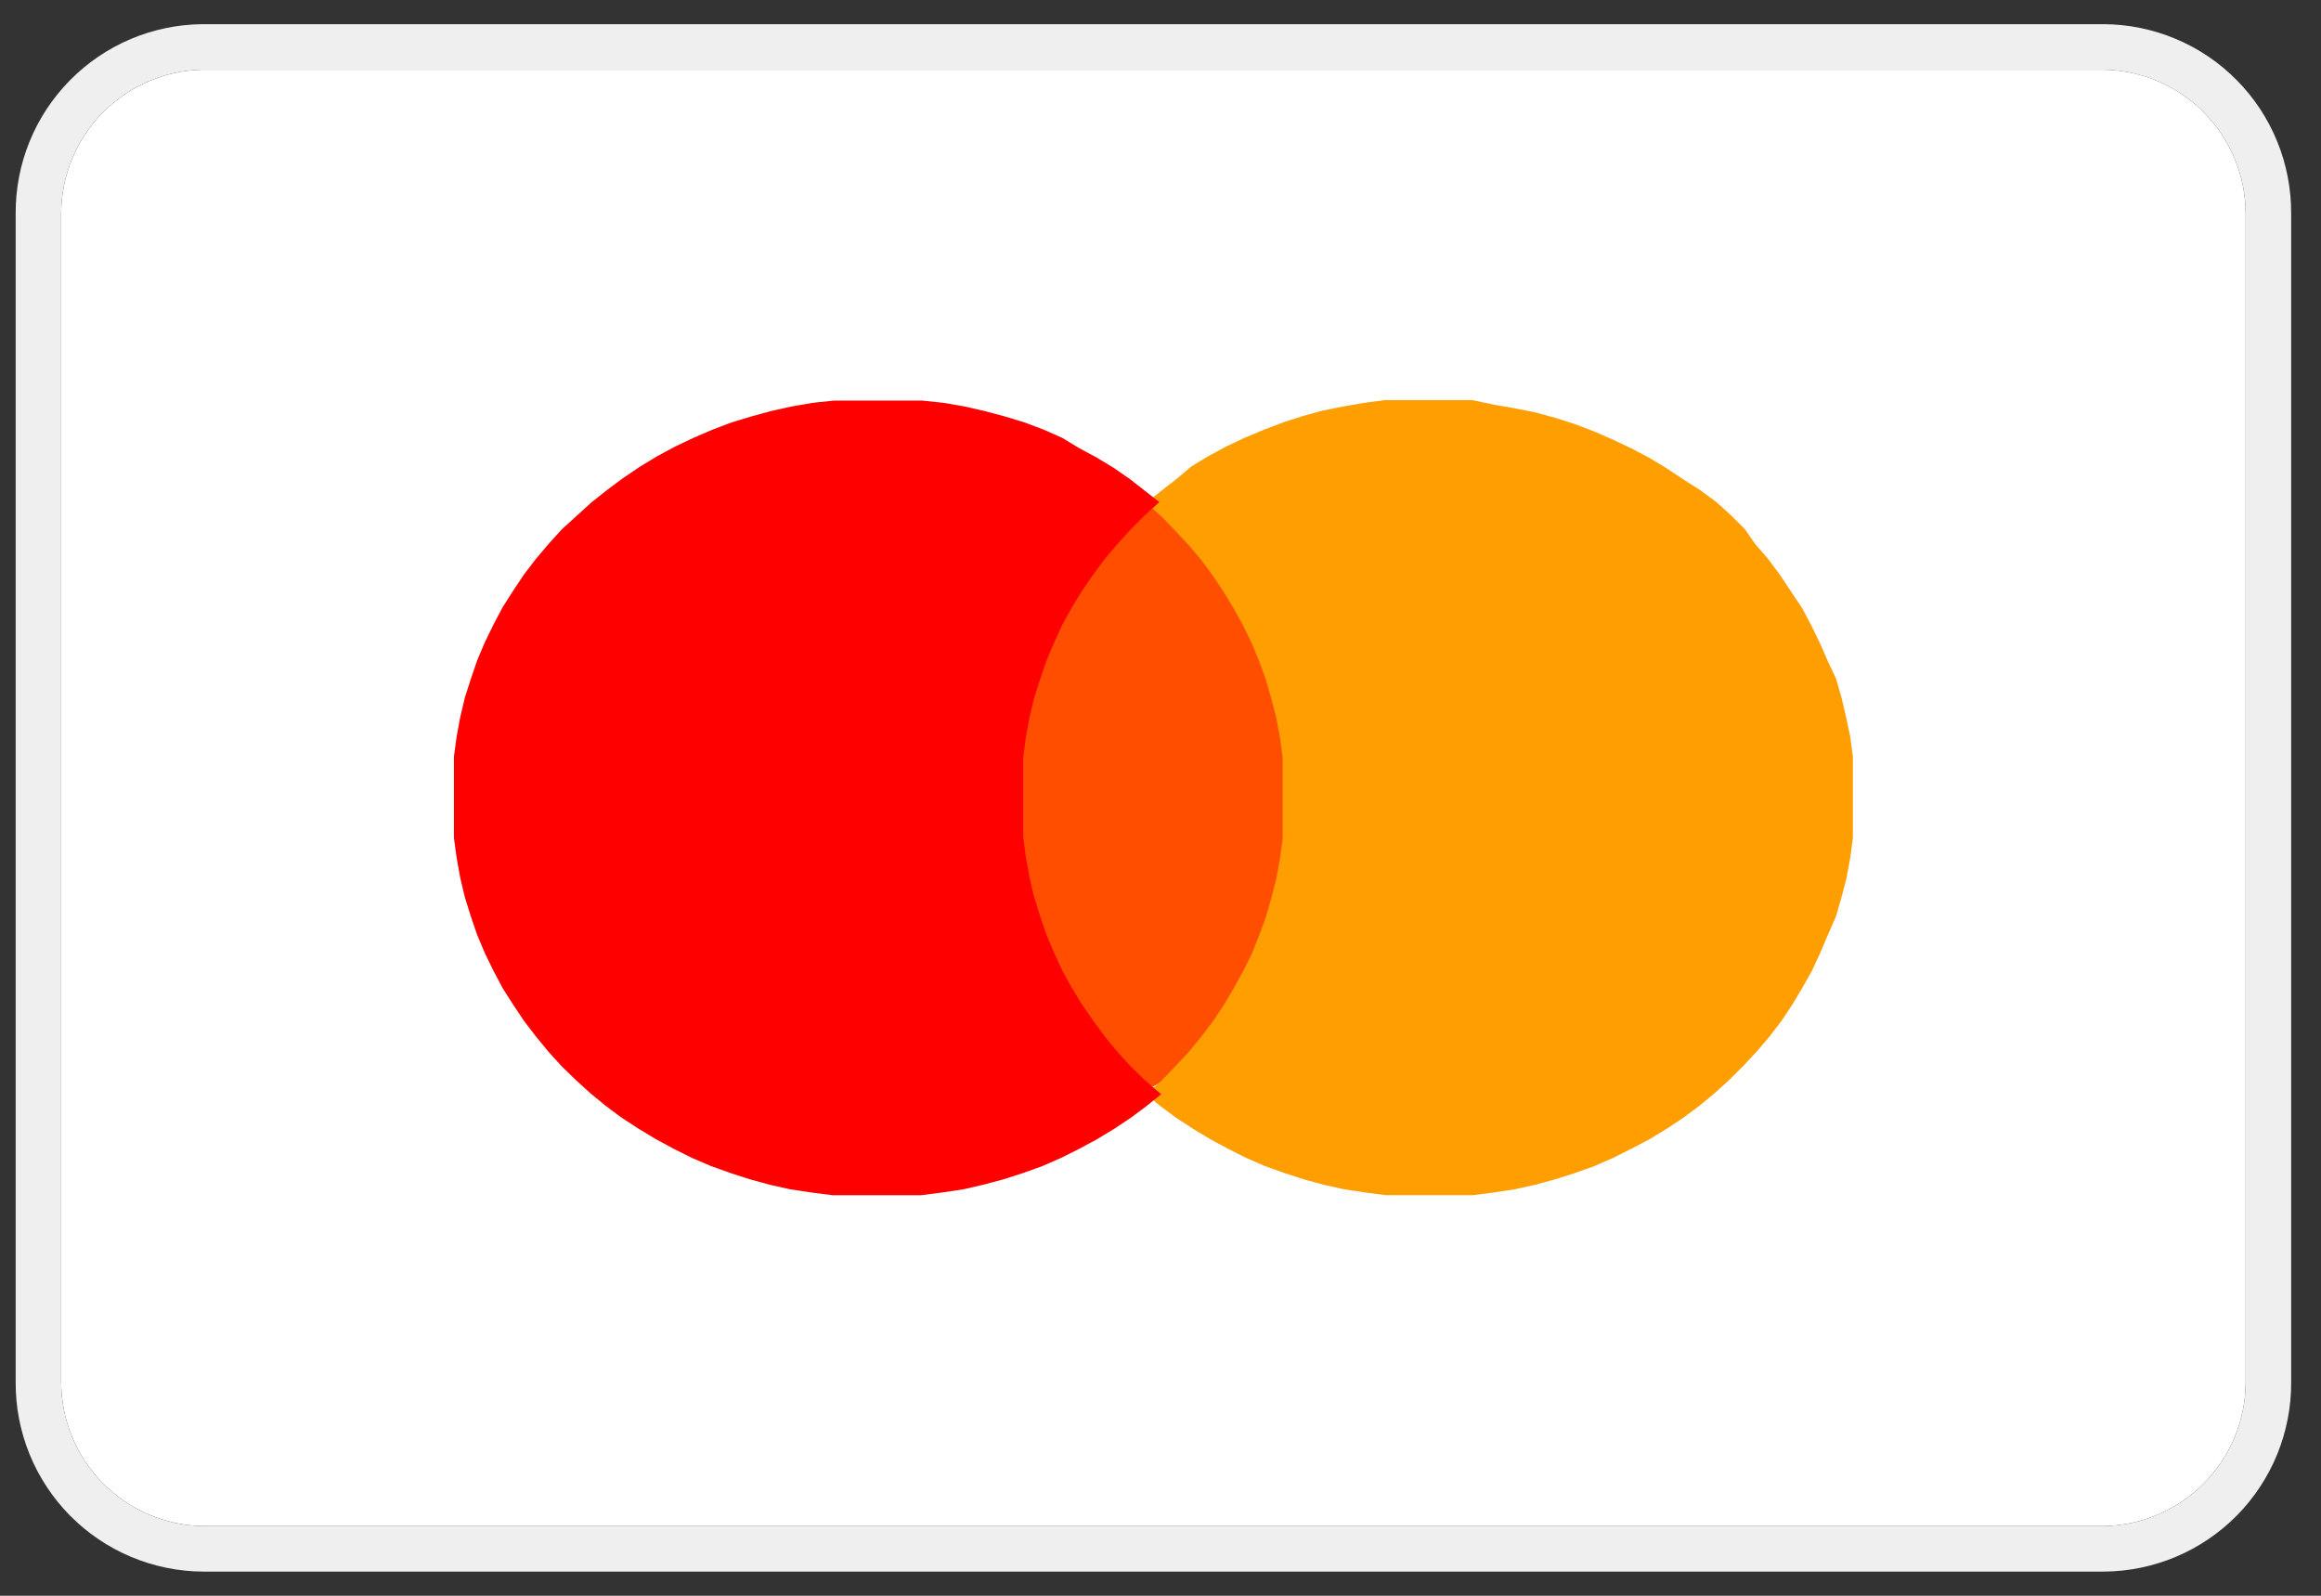 <svg width="48" height="33" viewBox="0 0 48 33" fill="none" xmlns="http://www.w3.org/2000/svg">
<rect x="0" y="0" width="48" height="33" fill="#333333" stroke="none"/>
<g clip-path="url(#clip0_6836_165966)">
<path d="M43.505 1.441H4.202C3.422 1.453 2.678 1.771 2.129 2.325C1.58 2.879 1.27 3.626 1.265 4.406V28.585C1.268 29.366 1.576 30.116 2.126 30.672C2.675 31.228 3.42 31.547 4.202 31.559H43.505C44.285 31.547 45.029 31.229 45.578 30.675C46.127 30.121 46.437 29.374 46.442 28.594V4.415C46.439 3.634 46.13 2.884 45.581 2.328C45.032 1.772 44.287 1.453 43.505 1.441Z" fill="white"/>
<path d="M43.505 0.5H4.192C3.16 0.507 2.174 0.924 1.449 1.658C0.723 2.392 0.319 3.384 0.324 4.415V28.585C0.321 29.096 0.42 29.604 0.613 30.077C0.807 30.551 1.092 30.982 1.452 31.346C1.812 31.709 2.24 31.998 2.712 32.196C3.184 32.394 3.69 32.498 4.202 32.5H43.515C44.546 32.492 45.533 32.076 46.258 31.342C46.983 30.608 47.388 29.616 47.383 28.585V4.415C47.385 3.904 47.287 3.396 47.093 2.923C46.9 2.449 46.615 2.018 46.255 1.655C45.895 1.291 45.467 1.002 44.995 0.804C44.523 0.606 44.017 0.502 43.505 0.5V0.5ZM46.442 28.594C46.437 29.374 46.127 30.121 45.578 30.675C45.029 31.229 44.285 31.547 43.505 31.559H4.202C3.42 31.547 2.675 31.228 2.126 30.672C1.576 30.116 1.268 29.366 1.265 28.585V4.406C1.27 3.626 1.58 2.879 2.129 2.325C2.678 1.771 3.422 1.453 4.202 1.441H43.505C44.287 1.454 45.032 1.772 45.581 2.328C46.13 2.884 46.439 3.634 46.442 4.415V28.594Z" fill="#EFEFEF"/>
<path d="M24.267 22.232L24.625 21.95L24.964 21.658L25.284 21.347L25.585 21.037L25.867 20.698L26.131 20.359L26.366 20.011L26.583 19.644L26.78 19.276L26.95 18.9L27.091 18.514L27.213 18.128L27.308 17.724L27.373 17.319L27.421 16.905V16.067L27.373 15.662L27.308 15.258L27.213 14.862L27.091 14.467L26.95 14.081L26.78 13.705L26.583 13.338L26.366 12.98L26.131 12.632L25.867 12.293L25.585 11.964L25.284 11.644L24.964 11.342L24.625 11.051L24.267 10.768L23.853 10.495L23.477 10.768L23.119 11.051L22.78 11.342L22.451 11.644L22.15 11.964L21.867 12.293L21.613 12.632L21.369 12.98L21.152 13.338L20.936 13.677L20.776 14.053L20.625 14.439L20.503 14.834L20.409 15.229L20.343 15.634V16.039V16.462V16.877V17.291L20.409 17.695L20.503 18.1L20.625 18.486L20.776 18.872L20.936 19.248L21.133 19.615L21.35 19.982L21.595 20.331L21.849 20.669L22.131 21.008L22.432 21.319L22.762 21.63L23.101 21.921L23.458 22.204L23.835 22.477L24.267 22.232Z" fill="#FF4E00"/>
<path d="M38.319 16.058V15.644L38.263 15.229L38.178 14.825L38.084 14.43L37.971 14.034L37.802 13.677L37.642 13.309L37.463 12.942L37.275 12.585L37.03 12.218L36.804 11.879L36.559 11.55L36.296 11.248L36.089 10.947L35.797 10.655L35.496 10.382L35.148 10.128L34.809 9.912L34.47 9.686L34.112 9.469L33.736 9.272L33.359 9.093L32.973 8.924L32.578 8.773L32.164 8.641L31.75 8.528L31.326 8.444L30.893 8.368L30.442 8.274H29.99H29.096H28.644L28.211 8.331L27.778 8.406L27.355 8.491L26.941 8.604L26.536 8.735L26.14 8.886L25.736 9.055L25.359 9.234L24.992 9.432L24.635 9.648L24.324 9.912L23.995 10.166L23.703 10.401L24.013 10.674L24.296 10.966L24.578 11.267L24.832 11.568L25.077 11.898L25.303 12.236L25.51 12.575L25.707 12.933L25.886 13.3L26.037 13.667L26.178 14.053L26.291 14.448L26.395 14.844L26.47 15.248L26.526 15.662V16.076V16.933V17.347L26.47 17.761L26.395 18.175L26.291 18.571L26.178 18.966L26.037 19.352L25.886 19.728L25.707 20.086L25.51 20.444L25.303 20.792L25.077 21.131L24.832 21.451L24.578 21.761L24.296 22.062L24.013 22.354L23.703 22.627L23.995 22.872L24.324 23.116L24.672 23.342L25.03 23.559L25.397 23.756L25.773 23.945L26.159 24.114L26.555 24.255L26.959 24.387L27.373 24.5L27.797 24.594L28.23 24.66L28.663 24.716H29.115H30.009H30.46L30.893 24.66L31.326 24.594L31.75 24.5L32.164 24.387L32.578 24.255L32.973 24.114L33.359 23.945L33.736 23.756L34.112 23.559L34.47 23.342L34.809 23.116L35.138 22.872L35.458 22.608L35.759 22.335L36.051 22.044L36.333 21.742L36.597 21.432L36.842 21.112L37.068 20.773L37.275 20.425L37.472 20.076L37.642 19.709L37.802 19.333L37.971 18.947L38.084 18.552L38.188 18.157L38.263 17.742L38.319 17.328V16.914V16.481V16.058Z" fill="#FF9E00"/>
<path d="M23.675 22.336L23.383 22.053L23.11 21.752L22.846 21.432L22.611 21.112L22.376 20.773L22.169 20.434L21.971 20.077L21.802 19.71L21.642 19.333L21.51 18.948L21.387 18.552L21.293 18.157L21.218 17.743L21.162 17.329V16.915V16.067V15.644L21.218 15.23L21.293 14.825L21.387 14.43L21.51 14.044L21.642 13.658L21.802 13.282L21.971 12.915L22.169 12.557L22.376 12.218L22.611 11.879L22.846 11.559L23.11 11.249L23.383 10.947L23.675 10.656L23.976 10.383L23.675 10.148L23.373 9.912L23.035 9.677L22.677 9.46L22.31 9.263L21.971 9.056L21.585 8.886L21.19 8.736L20.785 8.613L20.362 8.5L19.948 8.406L19.515 8.331L19.072 8.284H18.63H17.689H17.246L16.804 8.331L16.371 8.406L15.947 8.5L15.533 8.613L15.129 8.736L14.733 8.886L14.338 9.056L13.962 9.235L13.595 9.432L13.237 9.649L12.889 9.884L12.559 10.129L12.239 10.383L11.938 10.656L11.618 10.947L11.345 11.249L11.082 11.559L10.837 11.879L10.611 12.218L10.395 12.557L10.206 12.915L10.027 13.282L9.868 13.658L9.736 14.044L9.613 14.43L9.519 14.825L9.444 15.23L9.388 15.644V16.067V16.915V17.329L9.444 17.743L9.519 18.157L9.613 18.552L9.736 18.948L9.868 19.333L10.027 19.71L10.206 20.077L10.395 20.434L10.611 20.773L10.837 21.112L11.082 21.432L11.345 21.752L11.618 22.053L11.91 22.336L12.211 22.609L12.531 22.872L12.861 23.117L13.209 23.343L13.566 23.559L13.933 23.757L14.31 23.945L14.705 24.114L15.101 24.256L15.505 24.387L15.919 24.5L16.343 24.595L16.776 24.66L17.218 24.717H17.66H18.602H19.044L19.486 24.66L19.919 24.595L20.333 24.5L20.757 24.387L21.162 24.256L21.557 24.114L21.943 23.945L22.319 23.757L22.686 23.559L23.044 23.343L23.383 23.117L23.712 22.872L24.013 22.628L23.675 22.336Z" fill="#FF0000"/>
</g>
<defs>
<clipPath id="clip0_6836_165966">
<rect width="47.059" height="32" fill="white" transform="translate(0.324 0.5)"/>
</clipPath>
</defs>
</svg>
